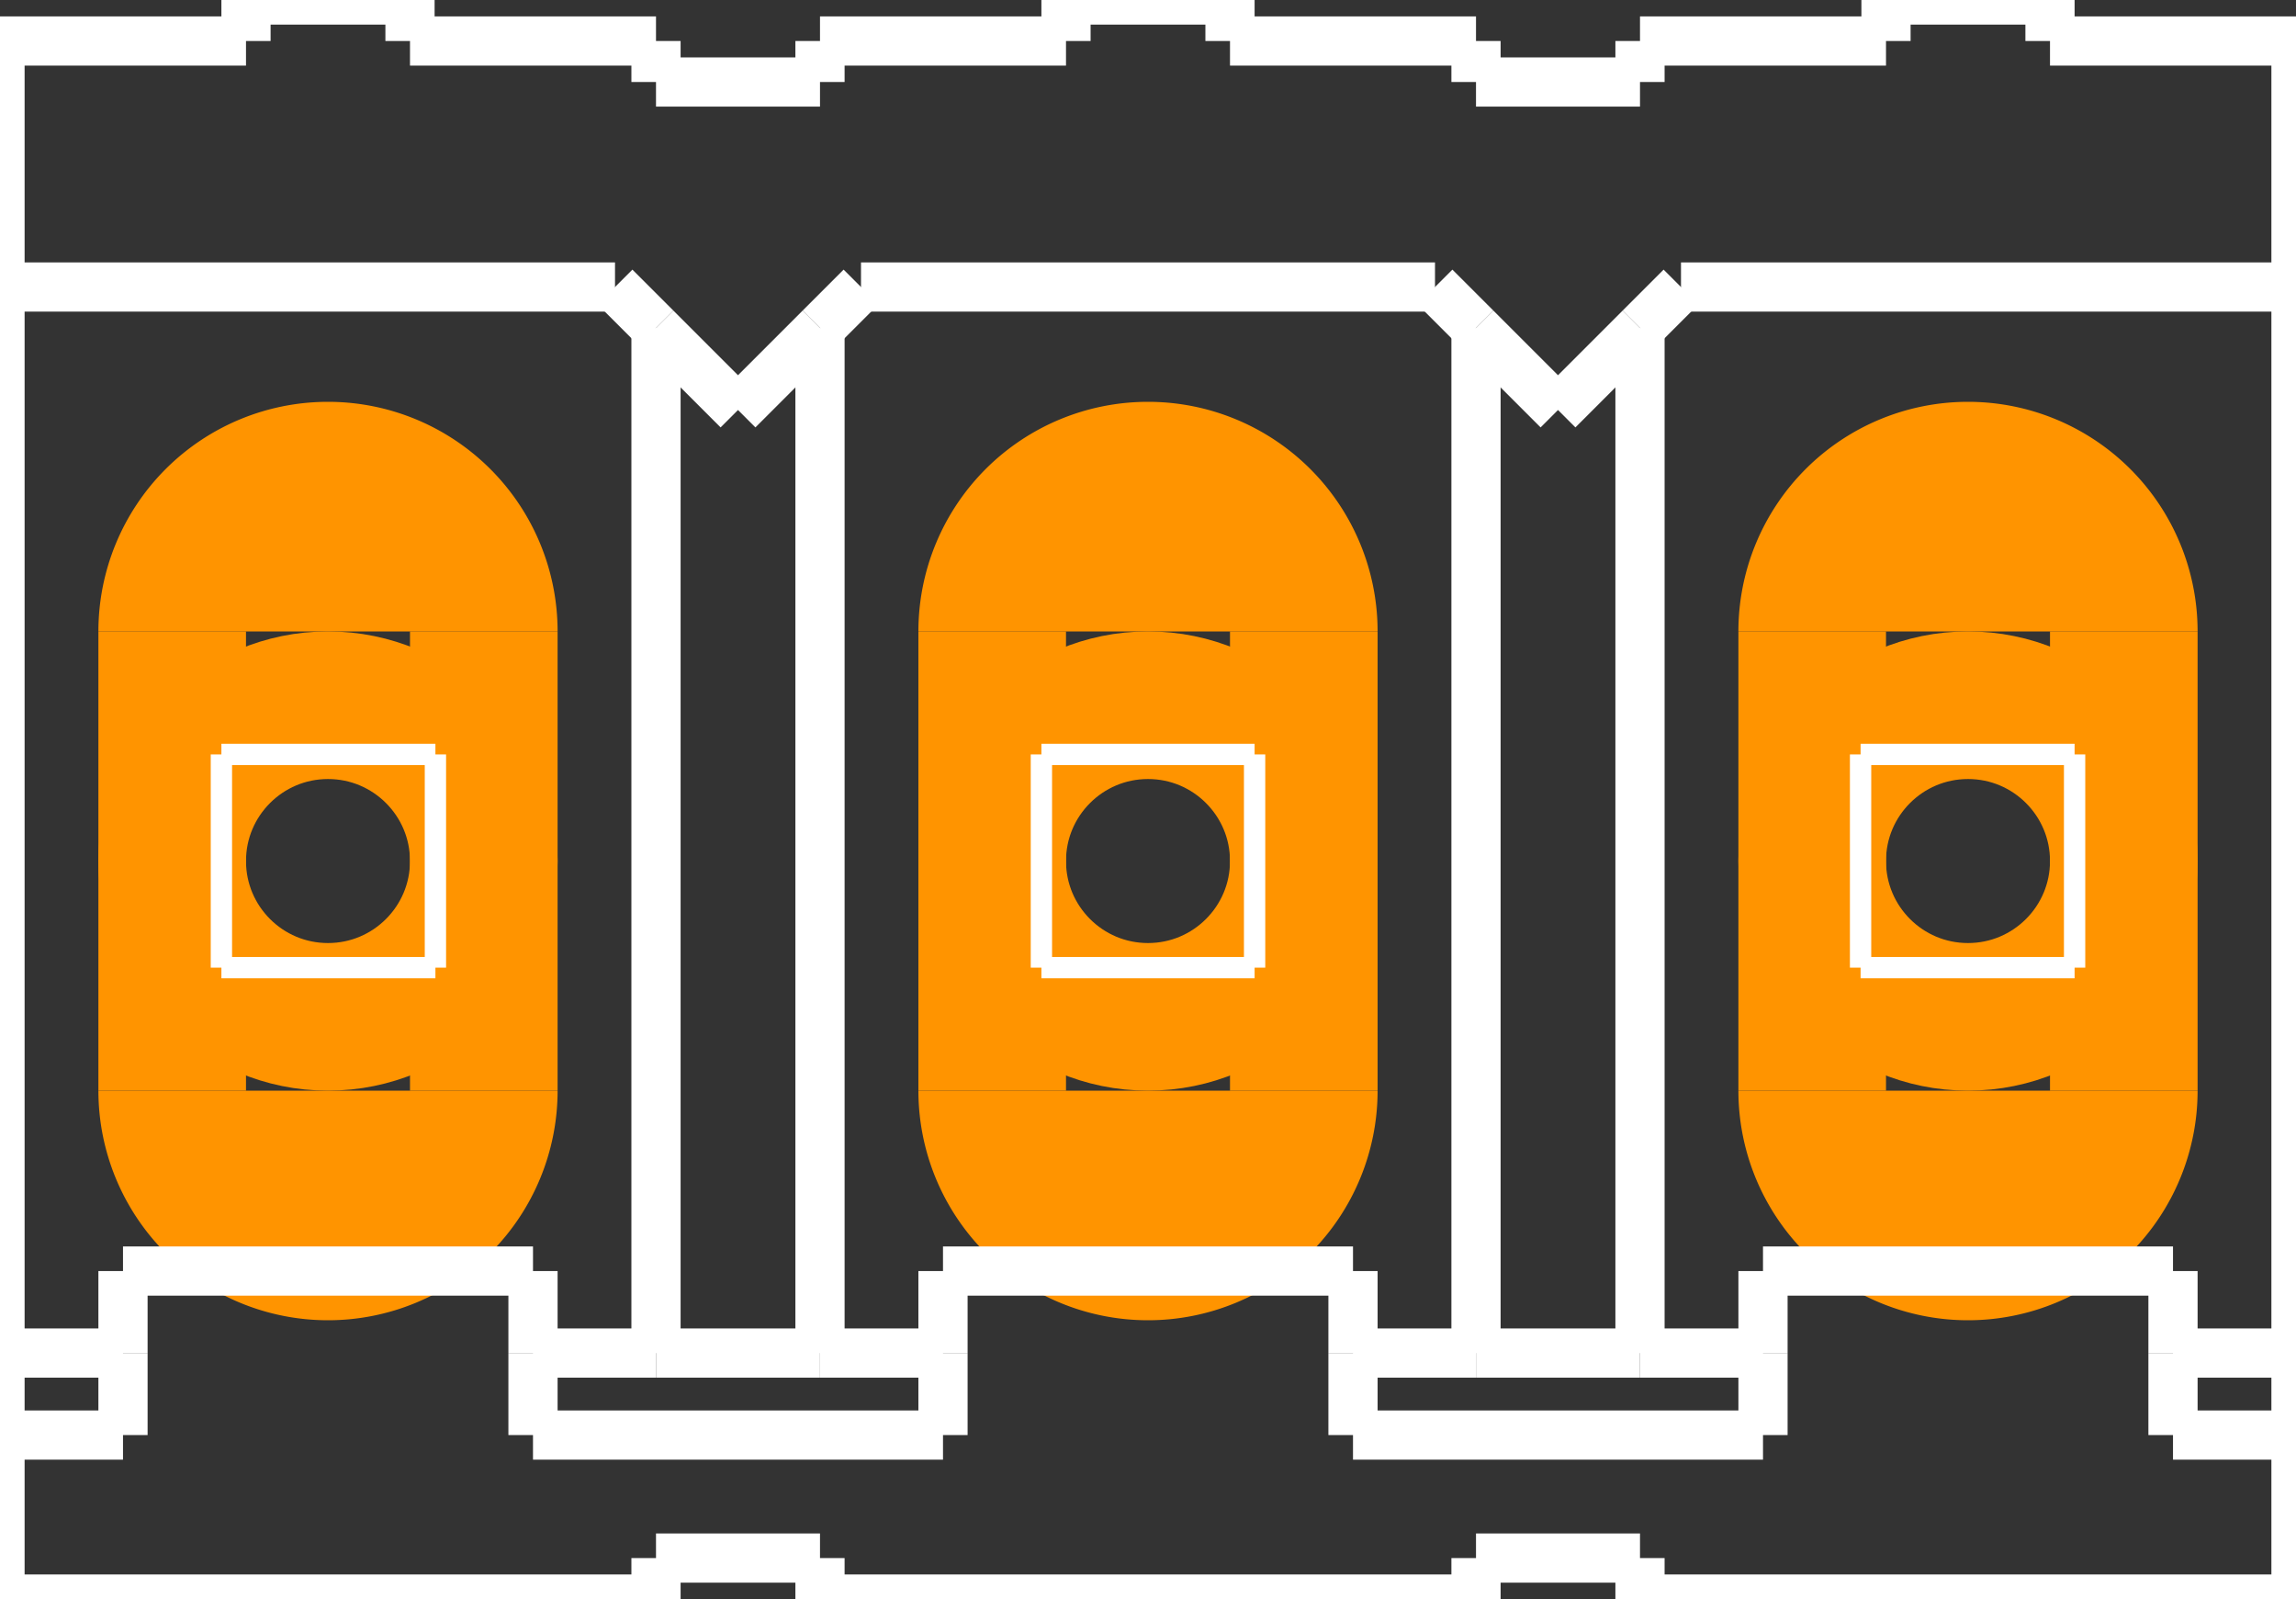 <?xml version="1.0" encoding="UTF-8" standalone="no"?>
<svg xmlns:svg="http://www.w3.org/2000/svg" xmlns="http://www.w3.org/2000/svg" version="1.2" baseProfile="tiny" x="0in" y="0in" width="0.28in" height="0.195in" viewBox="0 0 2800 1950" >
<rect x="0" y="0" width="2800" height="1950" fill="#333333" stroke="none"/>
<title>SparkFun.mod</title>
<desc>Kicad module 'SparkFun-03P' from file 'SparkFun.mod' converted by Fritzing</desc>
<g id="copper0">
 <g id="copper1">
  <g connectorname="1" id="connector0pin">
   <circle fill="none" cx="400" cy="1050" stroke="#ff9400" r="190" stroke-width="180"/>
   <line fill="none" stroke="#ff9400" y1="770" x1="210" y2="1330" stroke-width="180" x2="210"/>
   <line fill="none" stroke="#ff9400" y1="770" x1="590" y2="1330" stroke-width="180" x2="590"/>
   <path fill="#ff9400" stroke-width="0" d="M120,770a280,280,0,0,1,560,0"/>
   <path fill="#ff9400" stroke-width="0" d="M680,1330a280,280,0,1,1,-560,0"/>
  </g>
  <g connectorname="2" id="connector1pin">
   <circle fill="none" cx="1400" cy="1050" stroke="#ff9400" r="190" stroke-width="180"/>
   <line fill="none" stroke="#ff9400" y1="770" x1="1210" y2="1330" stroke-width="180" x2="1210"/>
   <line fill="none" stroke="#ff9400" y1="770" x1="1590" y2="1330" stroke-width="180" x2="1590"/>
   <path fill="#ff9400" stroke-width="0" d="M1120,770a280,280,0,0,1,560,0"/>
   <path fill="#ff9400" stroke-width="0" d="M1680,1330a280,280,0,1,1,-560,0"/>
  </g>
  <g connectorname="3" id="connector2pin">
   <circle fill="none" cx="2400" cy="1050" stroke="#ff9400" r="190" stroke-width="180"/>
   <line fill="none" stroke="#ff9400" y1="770" x1="2210" y2="1330" stroke-width="180" x2="2210"/>
   <line fill="none" stroke="#ff9400" y1="770" x1="2590" y2="1330" stroke-width="180" x2="2590"/>
   <path fill="#ff9400" stroke-width="0" d="M2120,770a280,280,0,0,1,560,0"/>
   <path fill="#ff9400" stroke-width="0" d="M2680,1330a280,280,0,1,1,-560,0"/>
  </g>
 </g>
</g>
<g id="silkscreen">
 <line fill="none" stroke="white" y1="1180" x1="270" y2="1180" stroke-width="26" x2="531"/>
 <line fill="none" stroke="white" y1="1180" x1="531" y2="920" stroke-width="26" x2="531"/>
 <line fill="none" stroke="white" y1="920" x1="270" y2="920" stroke-width="26" x2="531"/>
 <line fill="none" stroke="white" y1="1180" x1="270" y2="920" stroke-width="26" x2="270"/>
 <line fill="none" stroke="white" y1="1180" x1="1270" y2="1180" stroke-width="26" x2="1530"/>
 <line fill="none" stroke="white" y1="1180" x1="1530" y2="920" stroke-width="26" x2="1530"/>
 <line fill="none" stroke="white" y1="920" x1="1270" y2="920" stroke-width="26" x2="1530"/>
 <line fill="none" stroke="white" y1="1180" x1="1270" y2="920" stroke-width="26" x2="1270"/>
 <line fill="none" stroke="white" y1="1180" x1="2269" y2="1180" stroke-width="26" x2="2530"/>
 <line fill="none" stroke="white" y1="1180" x1="2530" y2="920" stroke-width="26" x2="2530"/>
 <line fill="none" stroke="white" y1="920" x1="2269" y2="920" stroke-width="26" x2="2530"/>
 <line fill="none" stroke="white" y1="1180" x1="2269" y2="920" stroke-width="26" x2="2269"/>
 <line fill="none" stroke="white" y1="350" x1="750" y2="400" stroke-width="60" x2="800"/>
 <line fill="none" stroke="white" y1="400" x1="800" y2="500" stroke-width="60" x2="900"/>
 <line fill="none" stroke="white" y1="500" x1="900" y2="400" stroke-width="60" x2="1000"/>
 <line fill="none" stroke="white" y1="400" x1="1000" y2="350" stroke-width="60" x2="1050"/>
 <line fill="none" stroke="white" y1="1900" x1="800" y2="1950" stroke-width="60" x2="800"/>
 <line fill="none" stroke="white" y1="1950" x1="800" y2="1950" stroke-width="60" x2="0"/>
 <line fill="none" stroke="white" y1="1900" x1="1000" y2="1900" stroke-width="60" x2="800"/>
 <line fill="none" stroke="white" y1="1900" x1="1000" y2="1950" stroke-width="60" x2="1000"/>
 <line fill="none" stroke="white" y1="50" x1="0" y2="350" stroke-width="60" x2="0"/>
 <line fill="none" stroke="white" y1="350" x1="0" y2="1650" stroke-width="60" x2="0"/>
 <line fill="none" stroke="white" y1="1750" x1="0" y2="1950" stroke-width="60" x2="0"/>
 <line fill="none" stroke="white" y1="1750" x1="0" y2="1750" stroke-width="60" x2="150"/>
 <line fill="none" stroke="white" y1="1750" x1="650" y2="1650" stroke-width="60" x2="650"/>
 <line fill="none" stroke="white" y1="1750" x1="150" y2="1650" stroke-width="60" x2="150"/>
 <line fill="none" stroke="white" y1="1550" x1="150" y2="1550" stroke-width="60" x2="650"/>
 <line fill="none" stroke="white" y1="1650" x1="650" y2="1550" stroke-width="60" x2="650"/>
 <line fill="none" stroke="white" y1="1750" x1="1150" y2="1650" stroke-width="60" x2="1150"/>
 <line fill="none" stroke="white" y1="1650" x1="1150" y2="1550" stroke-width="60" x2="1150"/>
 <line fill="none" stroke="white" y1="1650" x1="650" y2="1650" stroke-width="60" x2="800"/>
 <line fill="none" stroke="white" y1="1650" x1="800" y2="1650" stroke-width="60" x2="1000"/>
 <line fill="none" stroke="white" y1="1650" x1="1000" y2="1650" stroke-width="60" x2="1150"/>
 <line fill="none" stroke="white" y1="1650" x1="150" y2="1650" stroke-width="60" x2="0"/>
 <line fill="none" stroke="white" y1="1650" x1="150" y2="1550" stroke-width="60" x2="150"/>
 <line fill="none" stroke="white" y1="1650" x1="0" y2="1750" stroke-width="60" x2="0"/>
 <line fill="none" stroke="white" y1="50" x1="0" y2="50" stroke-width="60" x2="300"/>
 <line fill="none" stroke="white" y1="50" x1="300" y2="0" stroke-width="60" x2="300"/>
 <line fill="none" stroke="white" y1="50" x1="500" y2="0" stroke-width="60" x2="500"/>
 <line fill="none" stroke="white" y1="0" x1="500" y2="0" stroke-width="60" x2="300"/>
 <line fill="none" stroke="white" y1="50" x1="1300" y2="0" stroke-width="60" x2="1300"/>
 <line fill="none" stroke="white" y1="50" x1="1500" y2="0" stroke-width="60" x2="1500"/>
 <line fill="none" stroke="white" y1="100" x1="1000" y2="50" stroke-width="60" x2="1000"/>
 <line fill="none" stroke="white" y1="100" x1="800" y2="50" stroke-width="60" x2="800"/>
 <line fill="none" stroke="white" y1="500" x1="1900" y2="400" stroke-width="60" x2="2000"/>
 <line fill="none" stroke="white" y1="400" x1="2000" y2="350" stroke-width="60" x2="2050"/>
 <line fill="none" stroke="white" y1="1900" x1="2000" y2="1900" stroke-width="60" x2="1800"/>
 <line fill="none" stroke="white" y1="1900" x1="2000" y2="1950" stroke-width="60" x2="2000"/>
 <line fill="none" stroke="white" y1="1950" x1="2800" y2="1950" stroke-width="60" x2="2000"/>
 <line fill="none" stroke="white" y1="350" x1="2050" y2="350" stroke-width="60" x2="2800"/>
 <line fill="none" stroke="white" y1="350" x1="2800" y2="50" stroke-width="60" x2="2800"/>
 <line fill="none" stroke="white" y1="1750" x1="2800" y2="1950" stroke-width="60" x2="2800"/>
 <line fill="none" stroke="white" y1="1750" x1="2800" y2="1750" stroke-width="60" x2="2650"/>
 <line fill="none" stroke="white" y1="350" x1="2800" y2="1650" stroke-width="60" x2="2800"/>
 <line fill="none" stroke="white" y1="1750" x1="2650" y2="1650" stroke-width="60" x2="2650"/>
 <line fill="none" stroke="white" y1="1550" x1="2150" y2="1550" stroke-width="60" x2="2650"/>
 <line fill="none" stroke="white" y1="1750" x1="1650" y2="1650" stroke-width="60" x2="1650"/>
 <line fill="none" stroke="white" y1="1650" x1="1650" y2="1550" stroke-width="60" x2="1650"/>
 <line fill="none" stroke="white" y1="1750" x1="2150" y2="1650" stroke-width="60" x2="2150"/>
 <line fill="none" stroke="white" y1="1650" x1="2150" y2="1550" stroke-width="60" x2="2150"/>
 <line fill="none" stroke="white" y1="1650" x1="1650" y2="1650" stroke-width="60" x2="1800"/>
 <line fill="none" stroke="white" y1="1650" x1="1800" y2="1650" stroke-width="60" x2="2000"/>
 <line fill="none" stroke="white" y1="1650" x1="2000" y2="1650" stroke-width="60" x2="2150"/>
 <line fill="none" stroke="white" y1="1650" x1="2650" y2="1650" stroke-width="60" x2="2800"/>
 <line fill="none" stroke="white" y1="1650" x1="2650" y2="1550" stroke-width="60" x2="2650"/>
 <line fill="none" stroke="white" y1="1650" x1="2800" y2="1750" stroke-width="60" x2="2800"/>
 <line fill="none" stroke="white" y1="50" x1="2300" y2="0" stroke-width="60" x2="2300"/>
 <line fill="none" stroke="white" y1="50" x1="2500" y2="50" stroke-width="60" x2="2800"/>
 <line fill="none" stroke="white" y1="50" x1="2500" y2="0" stroke-width="60" x2="2500"/>
 <line fill="none" stroke="white" y1="0" x1="2500" y2="0" stroke-width="60" x2="2300"/>
 <line fill="none" stroke="white" y1="100" x1="2000" y2="50" stroke-width="60" x2="2000"/>
 <line fill="none" stroke="white" y1="50" x1="2000" y2="50" stroke-width="60" x2="2300"/>
 <line fill="none" stroke="white" y1="100" x1="2000" y2="100" stroke-width="60" x2="1800"/>
 <line fill="none" stroke="white" y1="100" x1="1800" y2="50" stroke-width="60" x2="1800"/>
 <line fill="none" stroke="white" y1="350" x1="1750" y2="400" stroke-width="60" x2="1800"/>
 <line fill="none" stroke="white" y1="400" x1="1800" y2="500" stroke-width="60" x2="1900"/>
 <line fill="none" stroke="white" y1="50" x1="1500" y2="50" stroke-width="60" x2="1800"/>
 <line fill="none" stroke="white" y1="0" x1="1500" y2="0" stroke-width="60" x2="1300"/>
 <line fill="none" stroke="white" y1="50" x1="1000" y2="50" stroke-width="60" x2="1300"/>
 <line fill="none" stroke="white" y1="100" x1="800" y2="100" stroke-width="60" x2="1000"/>
 <line fill="none" stroke="white" y1="50" x1="800" y2="50" stroke-width="60" x2="500"/>
 <line fill="none" stroke="white" y1="350" x1="750" y2="350" stroke-width="60" x2="0"/>
 <line fill="none" stroke="white" y1="350" x1="1050" y2="350" stroke-width="60" x2="1750"/>
 <line fill="none" stroke="white" y1="400" x1="1000" y2="1650" stroke-width="60" x2="1000"/>
 <line fill="none" stroke="white" y1="400" x1="800" y2="1650" stroke-width="60" x2="800"/>
 <line fill="none" stroke="white" y1="400" x1="1800" y2="1650" stroke-width="60" x2="1800"/>
 <line fill="none" stroke="white" y1="400" x1="2000" y2="1650" stroke-width="60" x2="2000"/>
 <line fill="none" stroke="white" y1="1550" x1="1150" y2="1550" stroke-width="60" x2="1650"/>
 <line fill="none" stroke="white" y1="1750" x1="1150" y2="1750" stroke-width="60" x2="650"/>
 <line fill="none" stroke="white" y1="1950" x1="1000" y2="1950" stroke-width="60" x2="1800"/>
 <line fill="none" stroke="white" y1="1750" x1="1650" y2="1750" stroke-width="60" x2="2150"/>
 <line fill="none" stroke="white" y1="1900" x1="1800" y2="1950" stroke-width="60" x2="1800"/>
</g>
</svg>